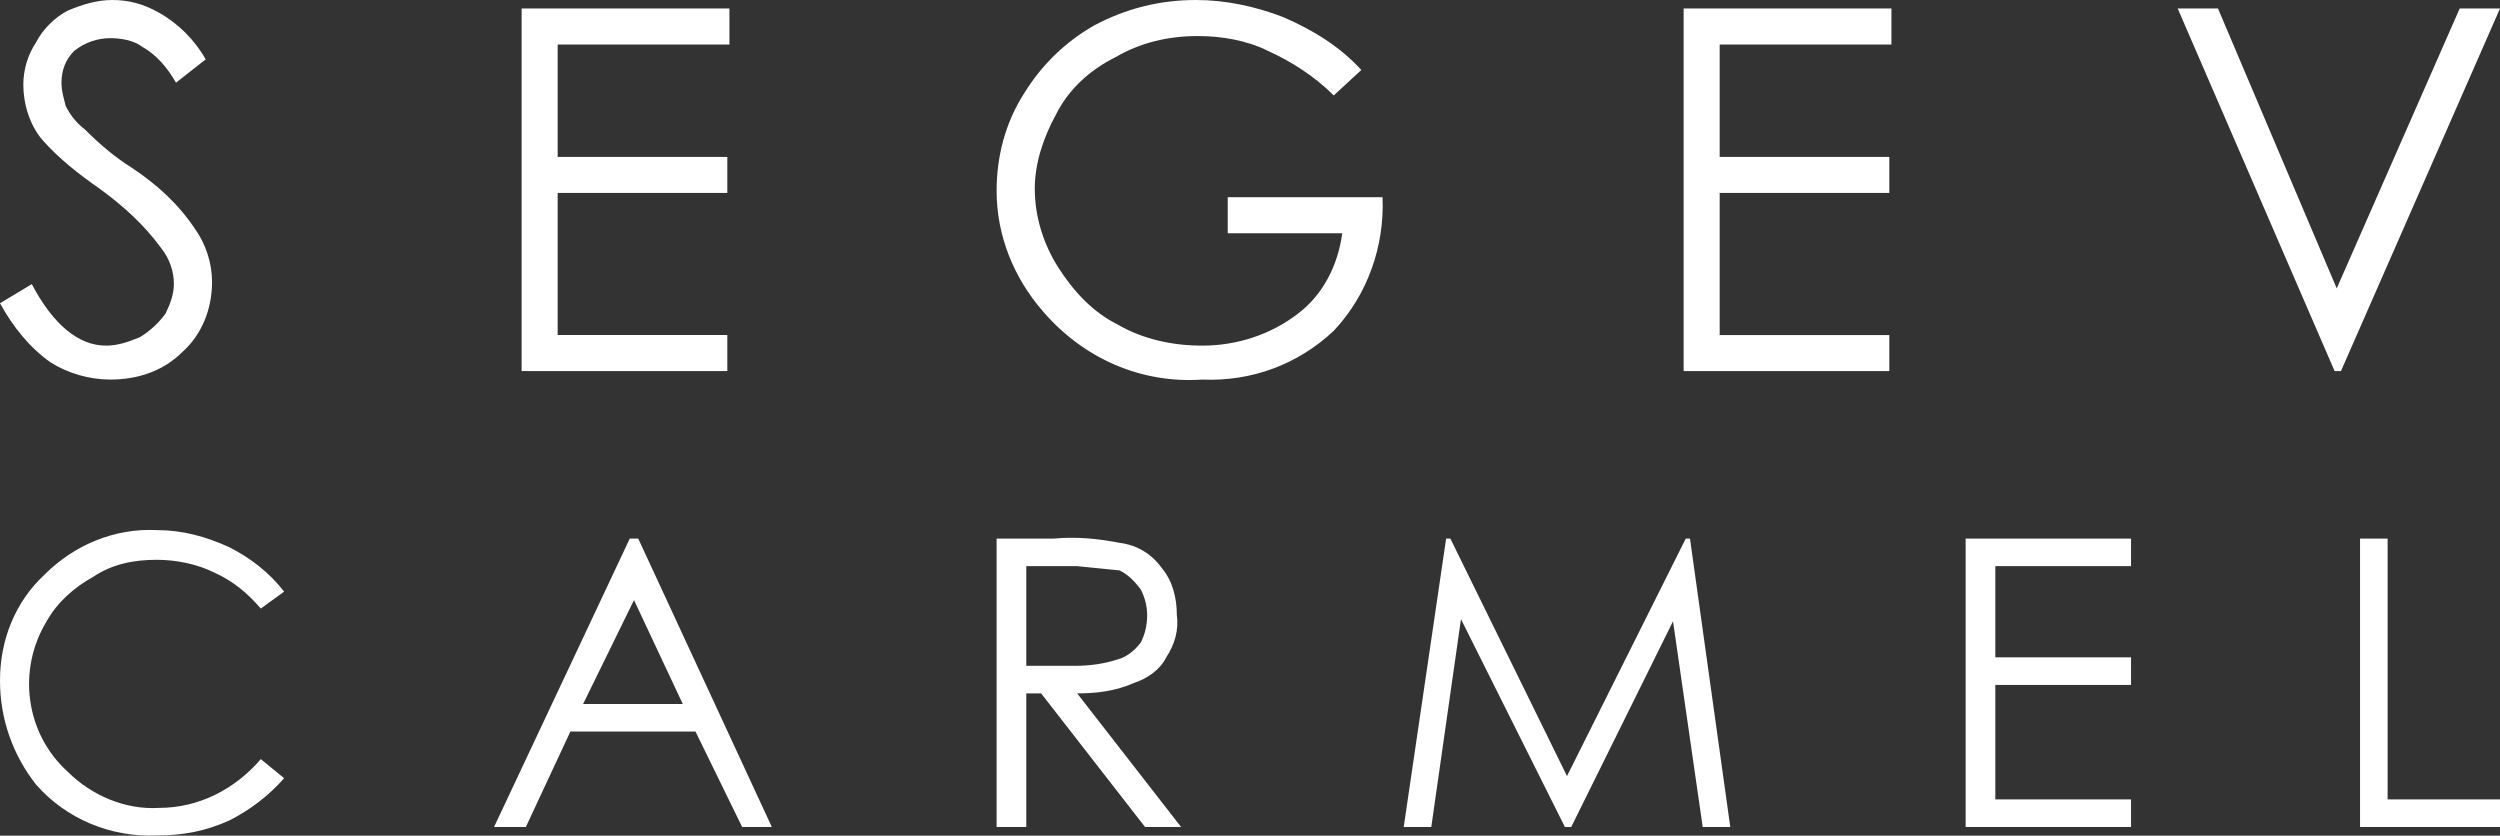 <svg xmlns="http://www.w3.org/2000/svg" id="Layer_2" viewBox="0 0 117.9 39.41"><rect x="0" y="0" width="117.9" height="39.41" fill="#333333" stroke="none"/><defs><style>.cls-1{fill:#fff;}</style></defs><g id="Layer_1-2"><path class="cls-1" d="M10.8,25.8c-1.1-.5-2.2-.8-3.4-.8-2-.1-3.9,.7-5.3,2.1C.7,28.4,0,30.2,0,32.1,0,33.9,.6,35.6,1.7,37c1.4,1.6,3.5,2.5,5.7,2.4,1.2,0,2.3-.2,3.4-.7,1-.5,1.9-1.2,2.6-2l-1.1-.9c-1.2,1.4-2.9,2.3-4.8,2.3-1.6,.1-3.2-.6-4.3-1.7-2-1.8-2.4-4.8-1-7.1,.5-.9,1.3-1.6,2.2-2.1,.9-.6,1.9-.8,3-.8,.9,0,1.9,.2,2.7,.6,.9,.4,1.6,1,2.2,1.7l1.1-.8c-.7-.9-1.6-1.6-2.6-2.1m18.9-.4l-6.4,13.6h1.5l2.1-4.5h5.9l2.2,4.5h1.4l-6.3-13.6h-.4Zm2.5,7.8h-4.7l2.4-4.9,2.3,4.9Zm14.8,5.8h1.4v-6.3h.7l4.9,6.3h1.7l-4.9-6.3c.9,0,1.8-.1,2.7-.5,.6-.2,1.2-.6,1.5-1.2,.4-.6,.6-1.3,.5-2,0-.8-.2-1.6-.7-2.2-.5-.7-1.2-1.1-2-1.2-1-.2-2.1-.3-3.1-.2h-2.7v13.6h0Zm3.8-12.3l2,.2c.4,.2,.7,.5,1,.9,.2,.4,.3,.8,.3,1.2,0,.5-.1,.9-.3,1.3-.3,.4-.7,.7-1.1,.8-.6,.2-1.3,.3-2,.3h-2.3v-4.7h2.4Zm16.7,12.3l1.4-9.8,4.9,9.8h.3l4.8-9.7,1.4,9.7h1.3l-1.9-13.6h-.2l-5.6,11.2-5.5-11.2h-.2l-2,13.6h1.3Zm25.2,0h7.8v-1.3h-6.4v-5.4h6.4v-1.3h-6.4v-4.3h6.4v-1.3h-7.8v13.6Zm18.6,0h6.6v-1.3h-5.3v-12.3h-1.3v13.6h0Z"></path><path class="cls-1" d="M2.4,17.1c.8,.5,1.8,.8,2.8,.8,1.3,0,2.5-.4,3.4-1.3,.9-.8,1.4-2,1.4-3.3,0-.9-.3-1.8-.8-2.5-.8-1.2-1.8-2.1-3-2.9-.8-.5-1.5-1.1-2.2-1.8-.4-.3-.7-.7-.9-1.1-.1-.4-.2-.7-.2-1.1,0-.6,.2-1.1,.6-1.5,.5-.4,1.1-.6,1.7-.6,.5,0,1.1,.1,1.5,.4,.7,.4,1.2,1,1.6,1.7l1.4-1.1c-.5-.9-1.3-1.7-2.2-2.2-.7-.4-1.4-.6-2.2-.6-.7,0-1.4,.2-2.1,.5-.6,.3-1.2,.9-1.5,1.5-.4,.6-.6,1.3-.6,2,0,.9,.3,1.9,.9,2.6,.8,.9,1.7,1.6,2.7,2.3,1.1,.8,2.1,1.7,2.9,2.8,.4,.5,.6,1.1,.6,1.7,0,.5-.2,1-.4,1.4-.3,.4-.7,.8-1.2,1.1-.5,.2-1,.4-1.6,.4-1.3,0-2.5-1-3.5-2.9l-1.5,.9c.6,1.1,1.4,2.1,2.4,2.8m22.2,.4h9.7v-1.7h-8v-6.7h8v-1.7h-8V2.1h8.1V.4h-9.8V17.5h0ZM60.5,.8c-1.3-.5-2.7-.8-4.1-.8-1.7,0-3.3,.4-4.8,1.2-1.4,.8-2.5,1.9-3.3,3.2-.9,1.4-1.3,3-1.3,4.6,0,2.1,.8,4.1,2.2,5.7,1.9,2.2,4.6,3.4,7.5,3.2,2.3,.1,4.5-.7,6.2-2.3,1.6-1.7,2.4-4,2.3-6.3h-7.3v1.7h5.4c-.2,1.5-.9,2.9-2.1,3.8-1.3,1-2.9,1.5-4.5,1.5-1.4,0-2.8-.3-4-1-1.2-.6-2.1-1.6-2.8-2.7-.7-1.1-1.1-2.4-1.1-3.7,0-1.2,.4-2.4,1-3.5,.6-1.2,1.6-2.1,2.8-2.7,1.2-.7,2.5-1,3.9-1,1.1,0,2.3,.2,3.3,.7,1.1,.5,2.2,1.2,3.1,2.1l1.3-1.2c-1-1.1-2.3-1.9-3.7-2.5m18.9,16.7h9.7v-1.7h-8v-6.7h8v-1.7h-8V2.1h8.1V.4h-9.8V17.5h0Zm30.7,0h.3L117.9,.4h-1.9l-5.8,13.2L104.6,.4h-1.9l7.4,17.1Z"></path></g></svg>